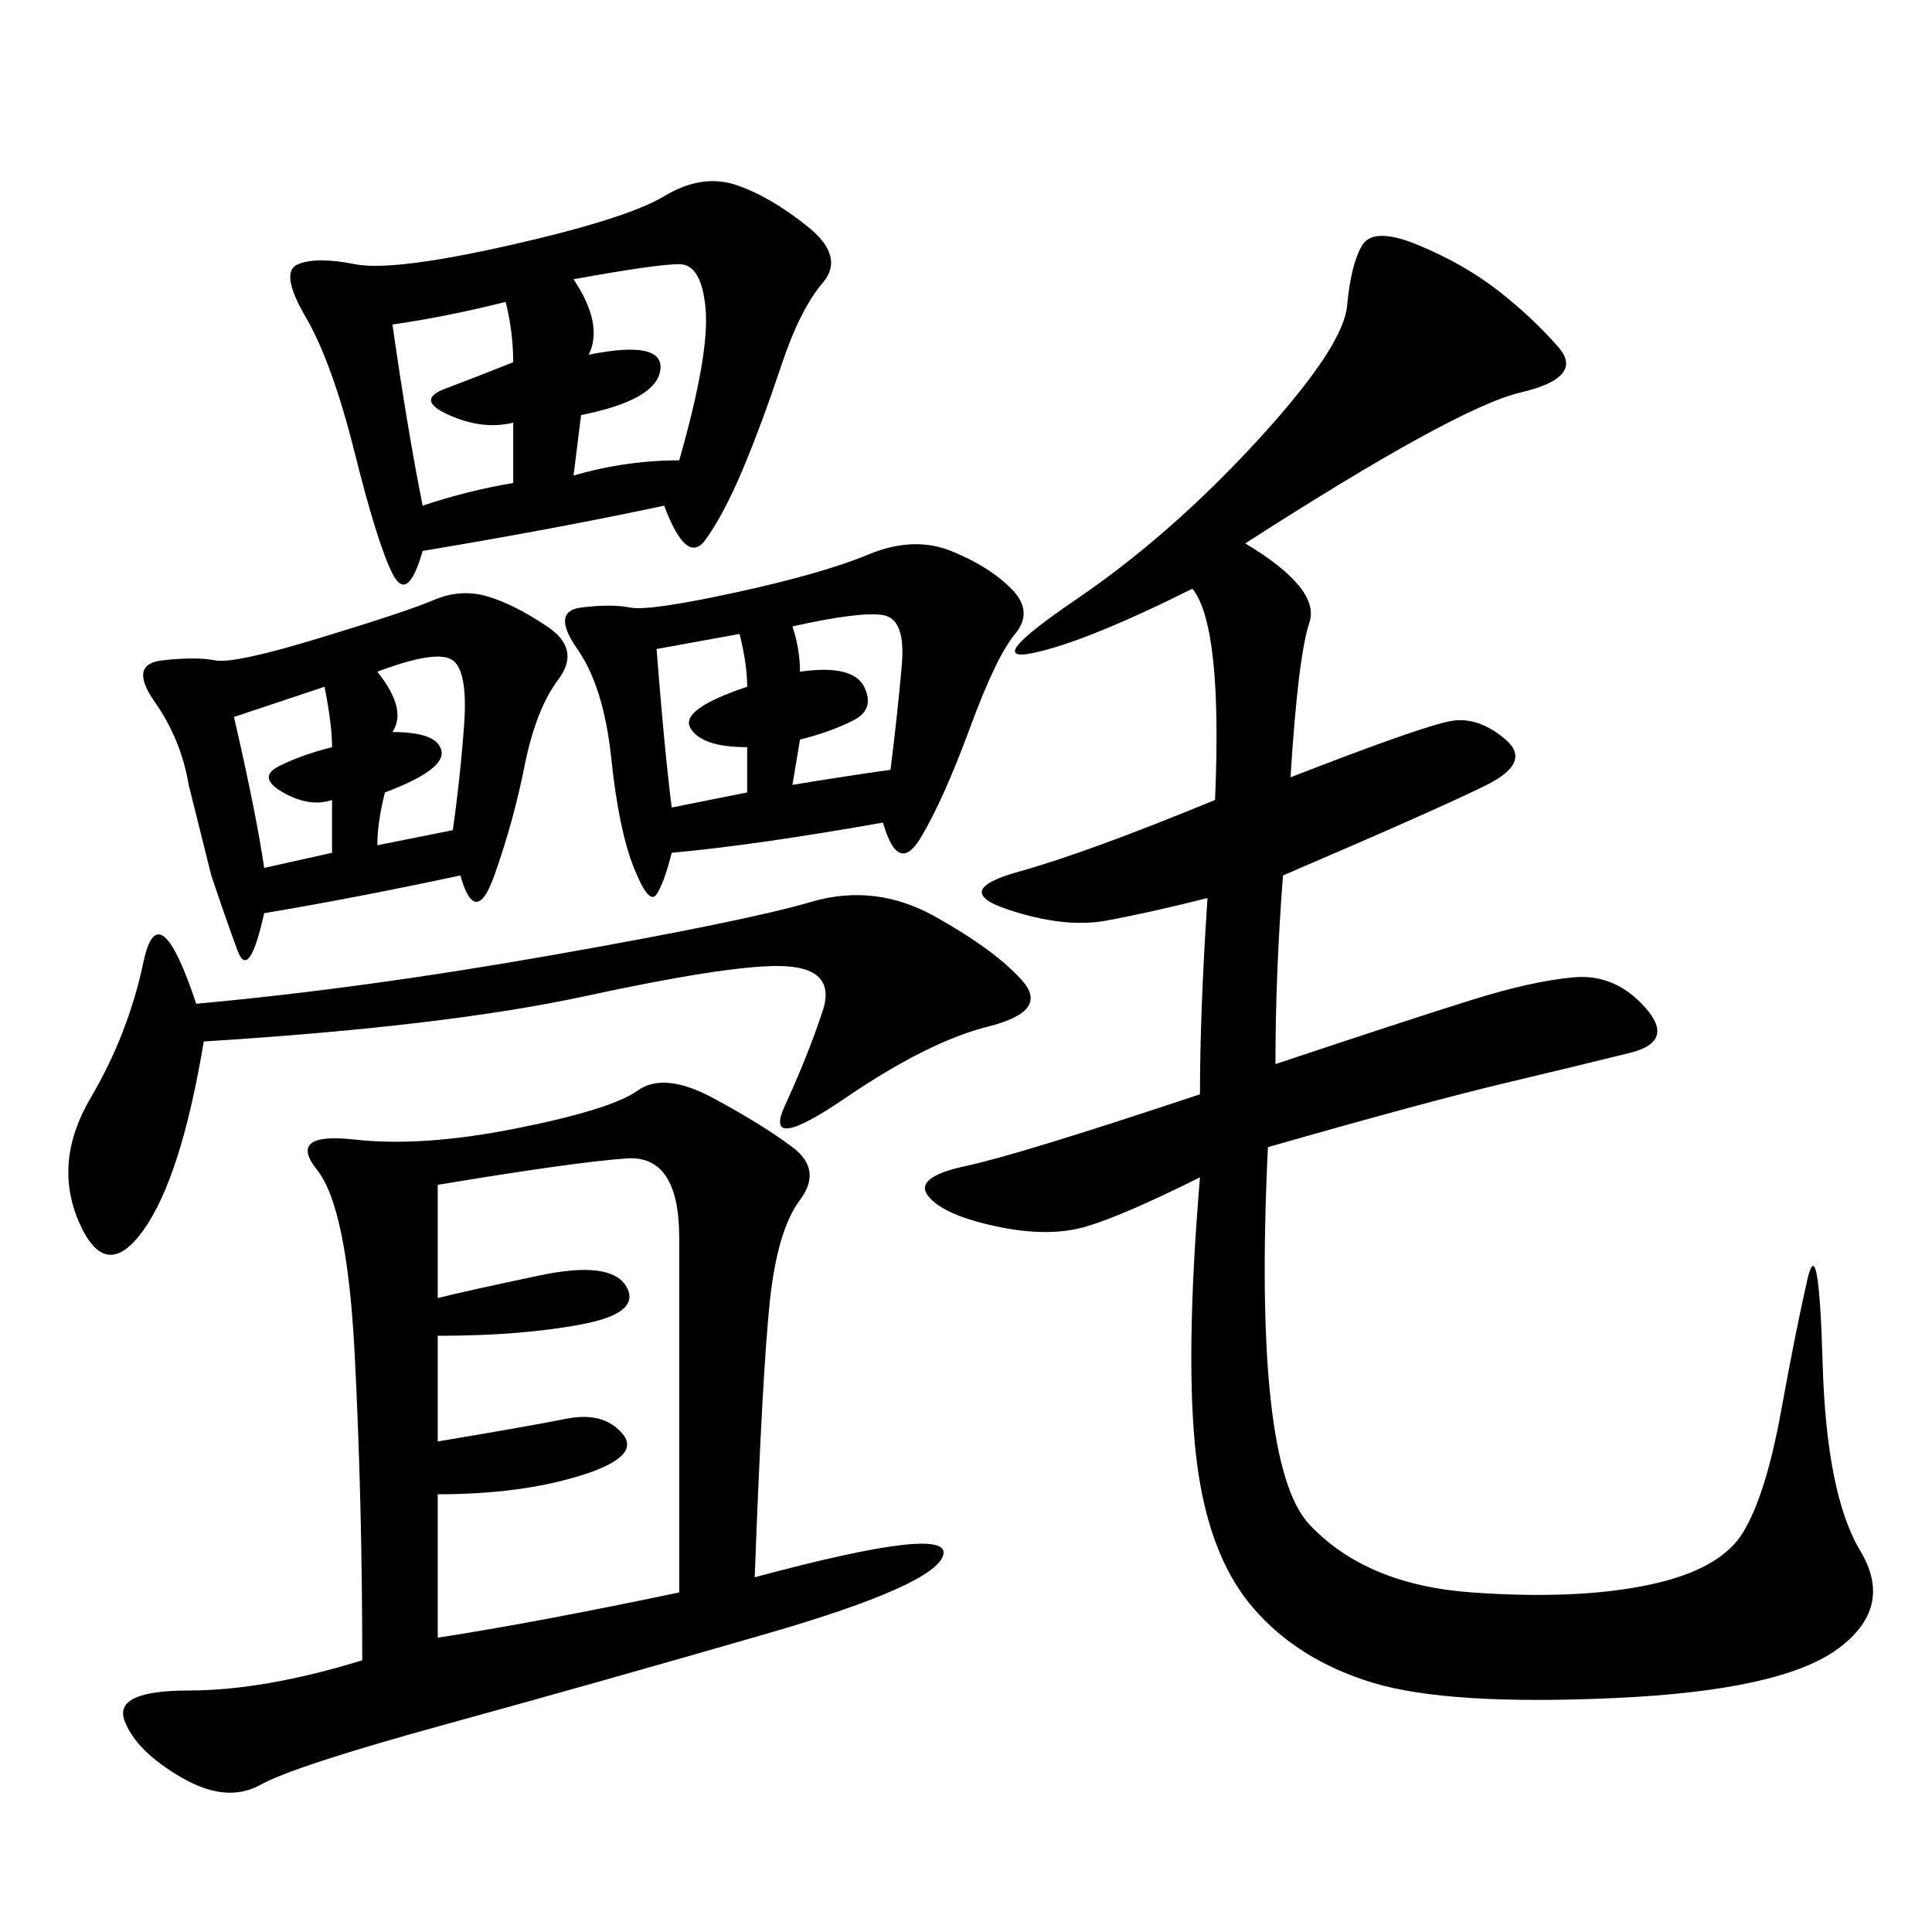 <svg xmlns="http://www.w3.org/2000/svg" xmlns:xlink="http://www.w3.org/1999/xlink" width="300" height="300"><path d="M193.36 84.38Q205.08 91.41 203.32 96.68Q201.56 101.95 200.39 120.70L200.39 120.70Q221.48 112.50 225.59 111.91Q229.69 111.33 233.79 114.84Q237.89 118.36 230.86 121.88Q223.83 125.39 199.22 135.94L199.22 135.94Q198.05 151.17 198.05 165.23L198.05 165.23Q219.14 158.20 228.52 155.27Q237.89 152.34 244.34 151.76Q250.78 151.17 255.47 156.45Q260.16 161.72 253.13 163.48Q246.09 165.23 233.79 168.16Q221.48 171.09 196.88 178.13L196.88 178.13Q194.53 227.34 203.32 236.72Q212.11 246.09 228.52 247.27Q244.92 248.44 256.05 246.09Q267.19 243.75 270.70 237.89Q274.22 232.03 276.56 219.14Q278.91 206.25 280.66 198.63Q282.42 191.02 283.01 211.52Q283.59 232.03 288.87 240.82Q294.14 249.61 285.35 256.05Q276.56 262.50 250.78 263.67Q225 264.84 213.28 261.33Q201.56 257.81 194.53 249.61Q187.50 241.41 185.74 226.17Q183.98 210.94 186.33 182.81L186.33 182.81Q174.61 188.67 168.75 190.43Q162.89 192.19 154.69 190.43Q146.48 188.67 144.14 185.74Q141.80 182.81 150 181.05Q158.20 179.30 186.33 169.92L186.33 169.92Q186.33 157.03 187.50 139.45L187.50 139.45Q178.13 141.80 171.68 142.97Q165.23 144.14 156.45 141.21Q147.66 138.28 158.20 135.35Q168.75 132.42 188.67 124.22L188.67 124.22Q189.84 97.27 185.16 91.41L185.16 91.41Q168.75 99.61 160.55 101.37Q152.34 103.13 166.99 93.16Q181.64 83.20 195.12 68.55Q208.59 53.91 209.18 47.46Q209.77 41.02 211.52 38.09Q213.28 35.16 220.31 38.09Q227.34 41.02 232.62 45.12Q237.89 49.22 241.99 53.91Q246.09 58.59 236.13 60.94Q226.17 63.28 193.36 84.38L193.36 84.38ZM117.19 244.92Q147.66 236.72 146.48 241.41Q145.31 246.09 118.95 253.71Q92.58 261.33 69.14 267.77Q45.70 274.22 40.43 277.15Q35.16 280.08 28.13 275.98Q21.09 271.88 19.34 267.19Q17.58 262.50 29.30 262.50L29.30 262.50Q41.02 262.50 56.25 257.81L56.25 257.81Q56.25 233.20 55.08 210.35Q53.91 187.50 49.22 181.64Q44.53 175.78 55.08 176.95Q65.63 178.13 80.27 175.20Q94.92 172.27 99.02 169.34Q103.13 166.41 110.74 170.51Q118.36 174.61 123.05 178.13Q127.73 181.64 124.22 186.33Q120.70 191.02 119.53 202.15Q118.36 213.28 117.19 244.92L117.19 244.92ZM103.13 78.52Q86.72 82.03 65.63 85.55L65.63 85.55Q63.28 93.75 60.94 89.06Q58.59 84.38 55.08 70.31Q51.56 56.25 47.46 49.22Q43.36 42.19 46.29 41.02Q49.22 39.84 55.08 41.02Q60.94 42.19 79.10 38.09Q97.27 33.98 103.13 30.47Q108.98 26.95 114.26 28.71Q119.53 30.47 125.39 35.16Q131.25 39.84 127.73 43.95Q124.22 48.05 121.29 56.84Q118.36 65.63 115.43 72.66Q112.50 79.69 109.57 83.79Q106.64 87.89 103.13 78.52L103.13 78.52ZM137.11 127.73Q117.19 131.25 104.30 132.42L104.30 132.42Q103.13 137.11 101.95 138.87Q100.78 140.63 98.44 134.77Q96.09 128.91 94.92 117.77Q93.75 106.64 89.65 100.78Q85.55 94.92 90.23 94.34Q94.92 93.75 97.85 94.34Q100.78 94.92 114.26 91.99Q127.73 89.06 134.77 86.13Q141.80 83.20 147.66 85.55Q153.52 87.89 157.03 91.41Q160.55 94.92 157.62 98.44Q154.69 101.95 150.59 113.09Q146.48 124.22 142.97 130.08Q139.45 135.94 137.11 127.73L137.11 127.73ZM71.48 135.94Q55.08 139.45 41.02 141.80L41.02 141.80Q38.67 152.34 36.91 147.66Q35.16 142.97 32.81 135.94L32.81 135.94L29.30 121.88Q28.13 114.84 24.02 108.98Q19.92 103.13 25.20 102.54Q30.47 101.95 33.40 102.54Q36.33 103.13 49.80 99.02Q63.28 94.92 67.38 93.16Q71.48 91.41 75.59 92.58Q79.69 93.75 84.96 97.27Q90.23 100.78 86.72 105.47Q83.20 110.16 81.45 118.95Q79.69 127.73 76.76 135.94Q73.83 144.14 71.48 135.94L71.48 135.94ZM67.97 183.98L67.97 201.56Q72.66 200.39 83.79 198.05Q94.92 195.70 97.27 199.80Q99.61 203.91 90.23 205.66Q80.86 207.42 67.97 207.42L67.97 207.42L67.97 223.83Q82.03 221.48 87.89 220.31Q93.75 219.14 96.68 222.66Q99.61 226.17 90.23 229.10Q80.86 232.03 67.97 232.03L67.97 232.03L67.97 254.30Q83.20 251.95 105.47 247.27L105.47 247.27L105.47 192.19Q105.47 179.30 97.27 179.88Q89.06 180.47 67.97 183.98L67.97 183.98ZM31.64 161.72Q28.13 182.81 22.27 191.02Q16.41 199.22 12.30 189.84Q8.20 180.47 14.06 170.51Q19.92 160.55 22.27 149.41Q24.61 138.28 30.47 155.86L30.47 155.86Q56.25 153.52 86.13 148.24Q116.02 142.97 125.98 140.04Q135.94 137.11 145.31 142.38Q154.69 147.66 158.79 152.34Q162.89 157.03 153.52 159.38Q144.14 161.72 131.25 170.51Q118.36 179.30 121.88 171.68Q125.39 164.06 127.73 157.03Q130.08 150 120.70 150L120.70 150Q112.50 150 90.82 154.69Q69.14 159.38 31.64 161.72L31.64 161.72ZM105.47 71.48Q110.16 55.08 109.57 48.05Q108.98 41.02 105.47 41.02L105.47 41.02Q101.95 41.02 89.06 43.36L89.06 43.36Q93.75 50.39 91.41 55.08L91.41 55.08Q103.13 52.73 102.54 57.42Q101.95 62.11 90.23 64.45L90.23 64.45L89.06 73.83Q97.27 71.48 105.47 71.48L105.47 71.48ZM65.63 78.52Q72.66 76.17 79.69 75L79.69 75L79.69 65.63Q75 66.80 69.73 64.45Q64.45 62.11 69.14 60.35Q73.83 58.59 79.69 56.25L79.69 56.25Q79.69 51.56 78.52 46.88L78.52 46.88Q69.14 49.22 60.94 50.39L60.94 50.39Q63.28 66.80 65.63 78.52L65.63 78.52ZM123.05 121.88Q130.08 120.70 138.28 119.53L138.28 119.53Q139.45 110.16 140.04 103.13Q140.63 96.09 137.11 95.51Q133.59 94.92 123.05 97.27L123.05 97.27Q124.22 100.78 124.22 104.30L124.22 104.30Q132.42 103.13 134.18 106.64Q135.94 110.16 132.42 111.91Q128.91 113.67 124.22 114.84L124.22 114.84L123.05 121.88ZM104.30 125.39L116.02 123.05L116.02 116.02Q108.98 116.02 107.23 113.09Q105.47 110.16 116.02 106.64L116.02 106.64Q116.02 103.13 114.84 98.44L114.84 98.44L101.95 100.78Q103.13 116.02 104.30 125.39L104.30 125.39ZM60.94 113.67Q67.97 113.67 68.55 116.60Q69.14 119.53 59.77 123.05L59.77 123.05Q58.59 127.73 58.59 131.25L58.59 131.25L70.31 128.91Q71.48 120.70 72.07 112.50Q72.66 104.30 70.31 102.54Q67.97 100.78 58.59 104.30L58.59 104.30Q63.28 110.16 60.94 113.67L60.94 113.67ZM41.02 134.77L51.56 132.42L51.56 124.22Q48.05 125.39 43.95 123.05Q39.84 120.70 43.36 118.95Q46.88 117.19 51.56 116.02L51.56 116.02Q51.56 112.50 50.39 106.64L50.39 106.64L36.33 111.33Q39.84 126.56 41.02 134.77L41.02 134.77Z"/></svg>
